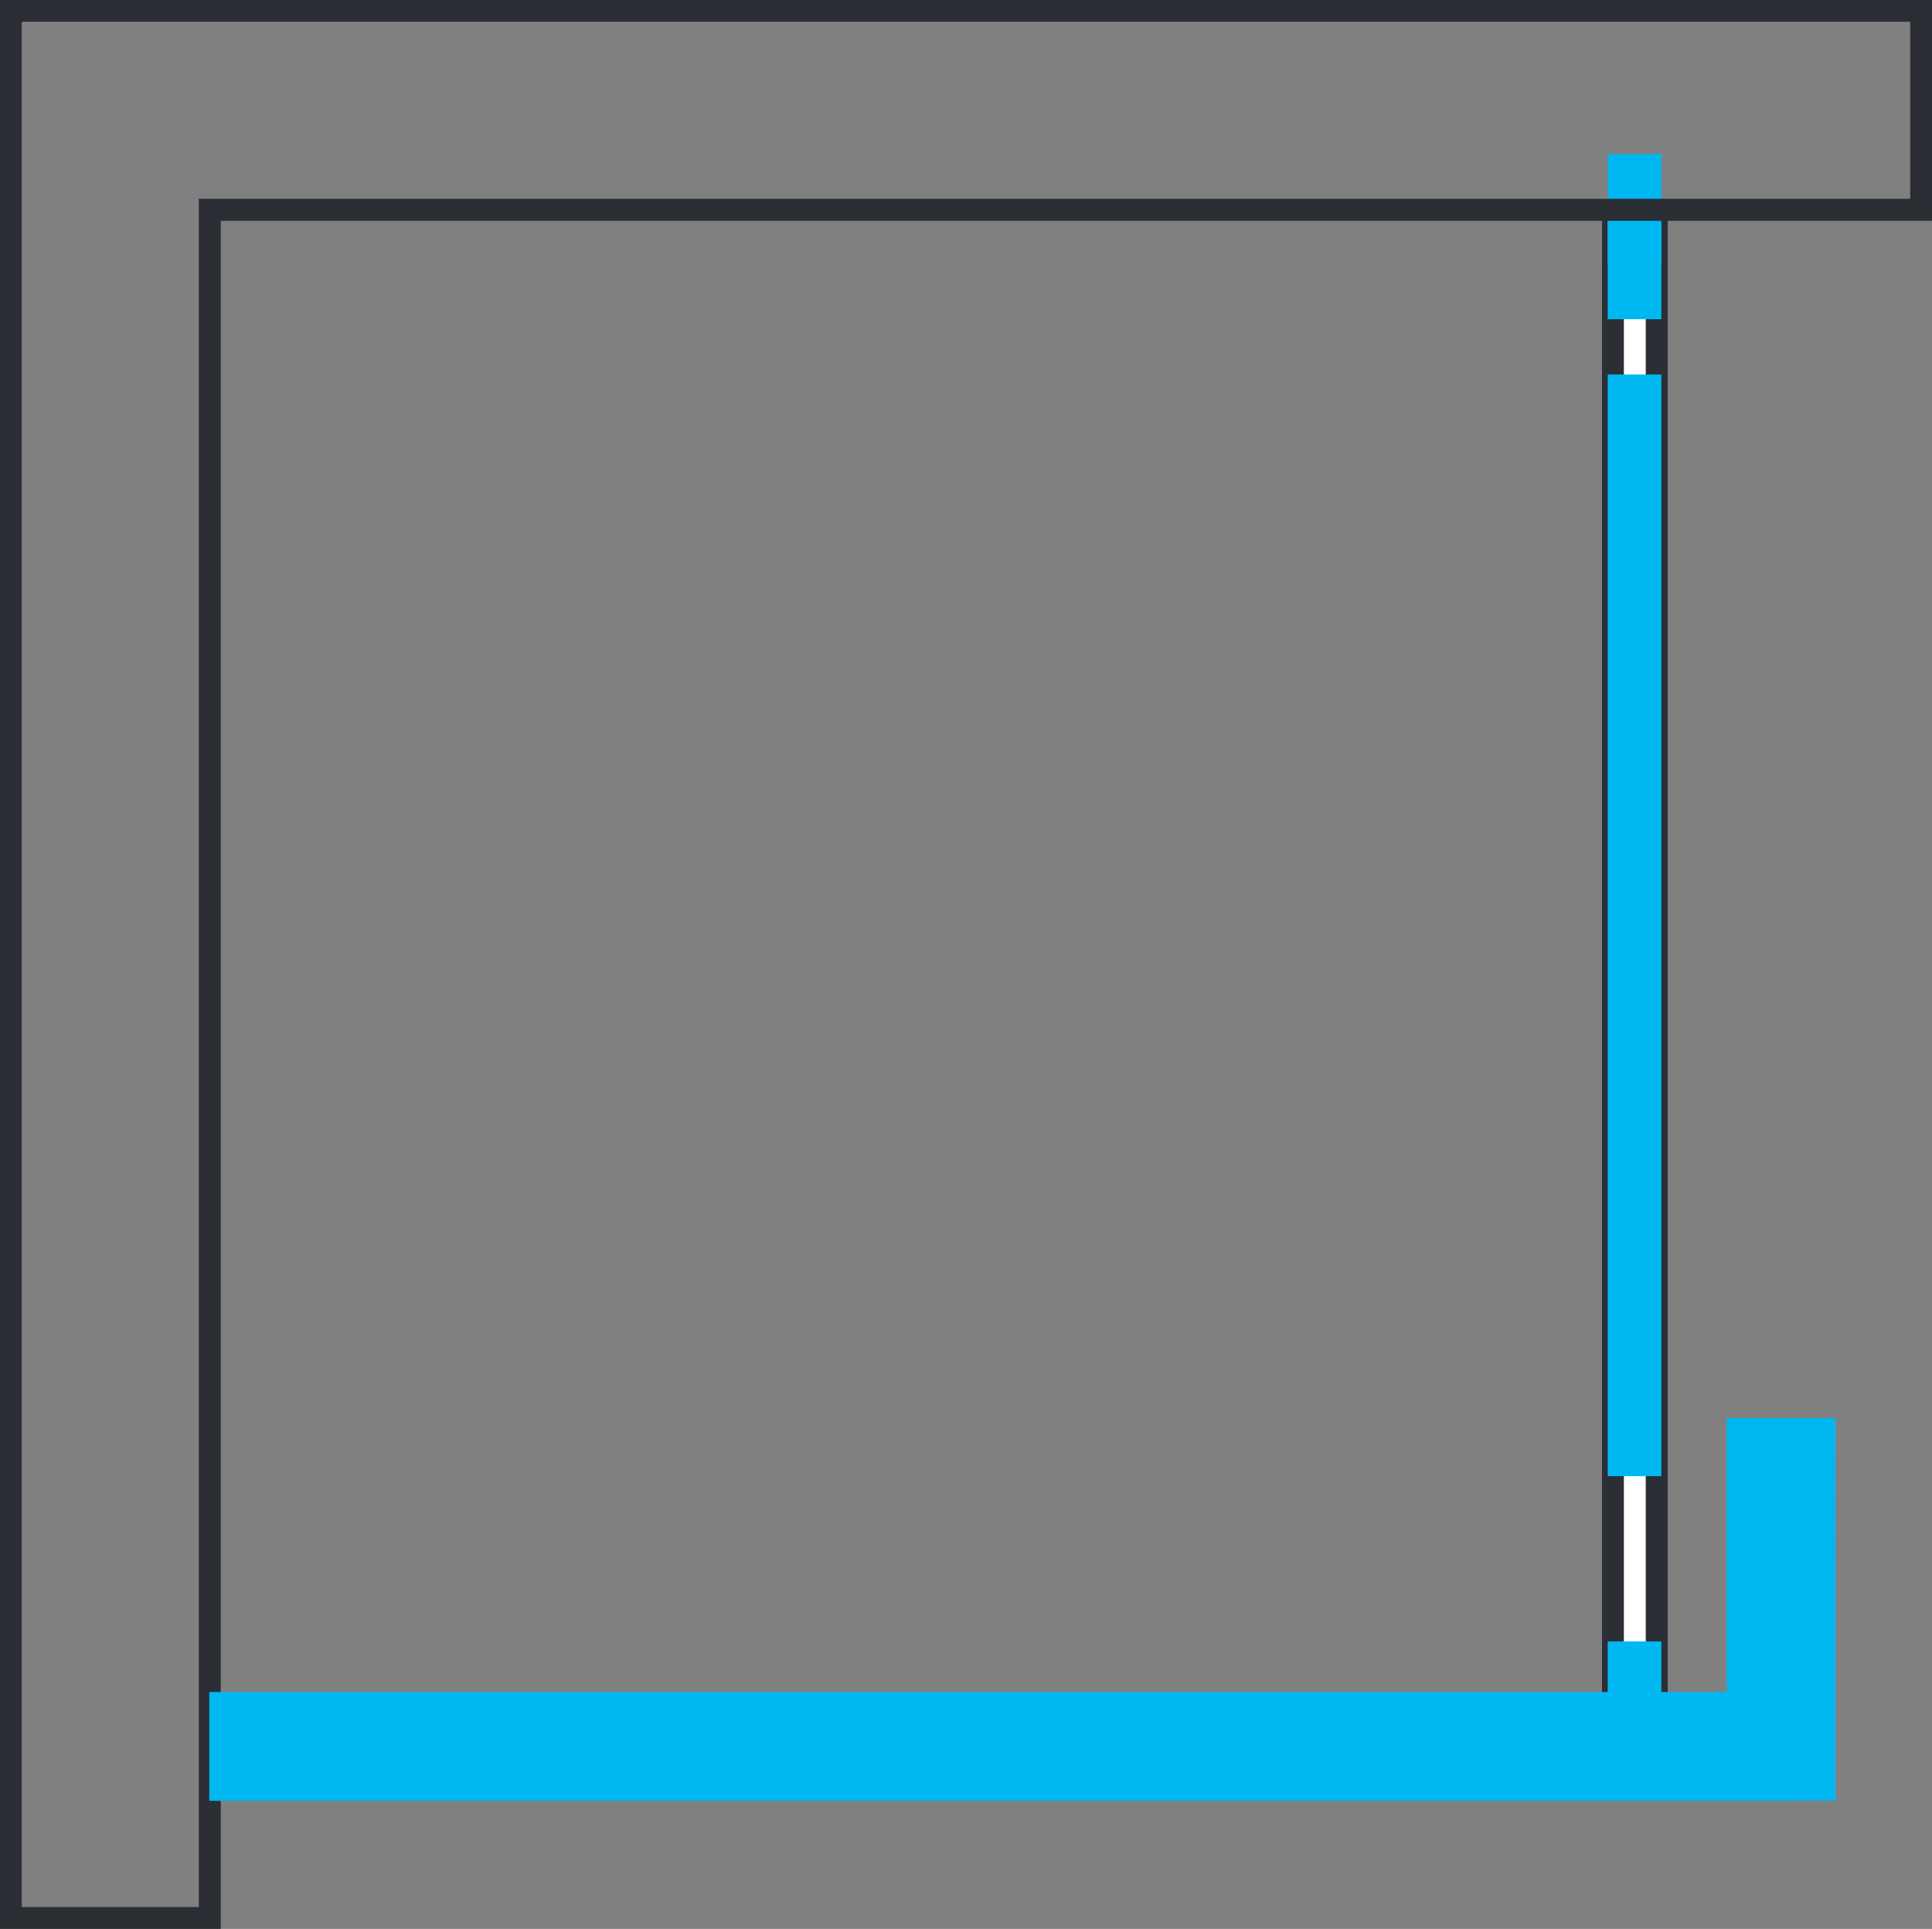 <?xml version="1.0" encoding="UTF-8"?> <svg xmlns="http://www.w3.org/2000/svg" width="34.016" height="33.96" viewBox="0 0 34.016 33.96"><rect x="0" y="0" width="34.016" height="33.96" fill="#808080" stroke="none"/><g id="Raggruppa_1391" data-name="Raggruppa 1391" transform="translate(9746.314 1708.422)"><g id="Raggruppa_1348" data-name="Raggruppa 1348" transform="translate(-9746.314 -1674.462)"><g id="Raggruppa_1343" data-name="Raggruppa 1343" transform="translate(28.206 -3.73)"><path id="Tracciato_2151" data-name="Tracciato 2151" d="M0,0V-26.719H1.157V1.158Z" fill="#2b2e34"></path></g><g id="Raggruppa_1344" data-name="Raggruppa 1344" transform="translate(28.591 -30.449)"><path id="Tracciato_2152" data-name="Tracciato 2152" d="M0,0V27.1l.385.386V0Z" fill="#fff"></path></g><path id="Tracciato_2153" data-name="Tracciato 2153" d="M28.306-4.116h.945v-.946h-.945Z" fill="#00b8f1"></path><path id="Tracciato_2154" data-name="Tracciato 2154" d="M28.306-26.4h.945V-28.34h-.945Zm0-1.938,0,4.848h.945V-25.43h-.945Zm0-1.939,0,4.849h.945V-22.52h-.945Zm0-1.94,0,4.85h.945v-1.94h-.945Zm0-1.941,0,4.85h.945V-16.7h-.945Zm0-1.938,0,4.849h.945v-1.94h-.945Zm0-1.941,0,4.851h.945v-1.94h-.945Zm0-1.941,0,4.85h.945V-7.971h-.945Z" fill="#00b8f1"></path><path id="Tracciato_2155" data-name="Tracciato 2155" d="M28.306-29.31h.945v-.946h-.945Z" fill="#00b8f1"></path><g id="Raggruppa_1345" data-name="Raggruppa 1345" transform="translate(29.333 -2.553)"><path id="Tracciato_2156" data-name="Tracciato 2156" d="M0,0H-25.638V-1.151H-1.151Z" fill="#2b2e34"></path></g><g id="Raggruppa_1346" data-name="Raggruppa 1346" transform="translate(3.695 -3.32)"><path id="Tracciato_2157" data-name="Tracciato 2157" d="M0,0V.383H25.254L24.871,0Z" fill="#fff"></path></g><g id="Raggruppa_1347" data-name="Raggruppa 1347" transform="translate(0 -33.96)"><path id="Tracciato_2158" data-name="Tracciato 2158" d="M0,0V33.96H3.887V3.888H34.016V0ZM.383.383H33.632V3.5H3.5V33.575H.383Z" fill="#2b2e34"></path></g><path id="Tracciato_2159" data-name="Tracciato 2159" d="M31.678-2.255H3.685V-4.172H31.678Z" fill="#00b8f1"></path><path id="Tracciato_2160" data-name="Tracciato 2160" d="M32.316-2.259H30.4V-8.992h1.917Z" fill="#00b8f1"></path></g></g></svg> 